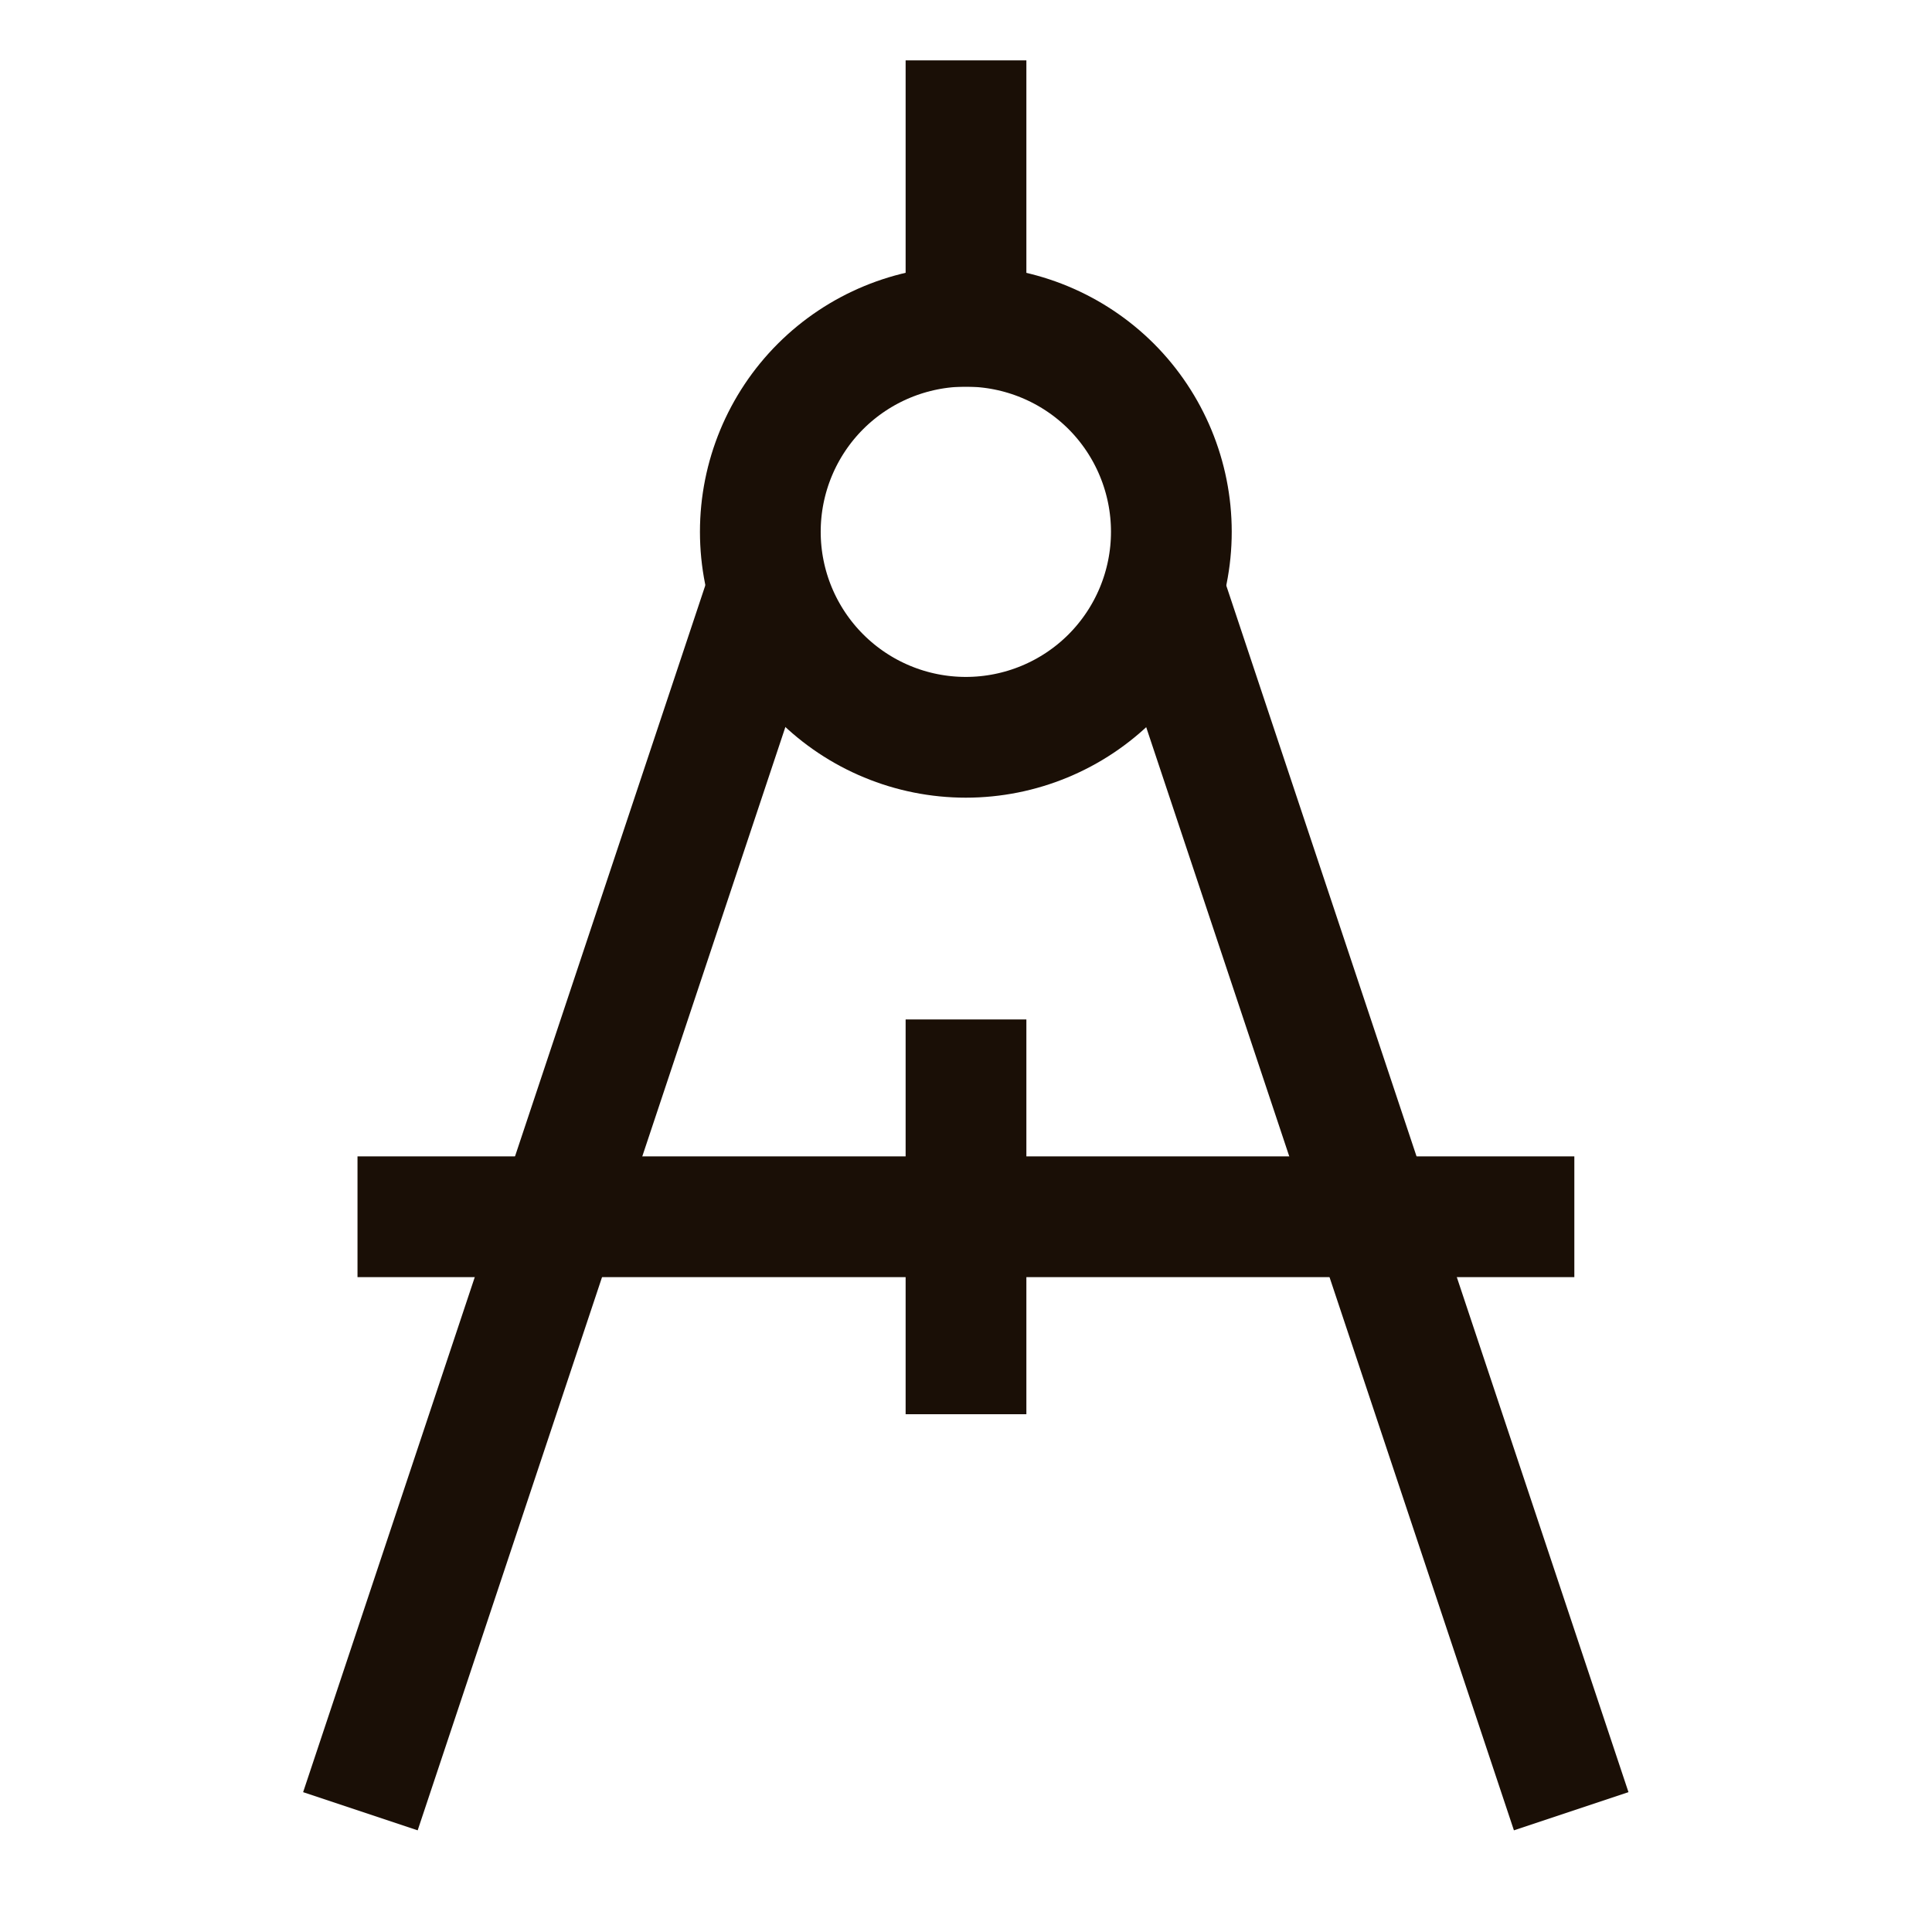 <?xml version="1.0" encoding="UTF-8"?> <svg xmlns="http://www.w3.org/2000/svg" width="24" height="24" viewBox="0 0 24 24" fill="none"><path d="M12 1.5V4.053" stroke="#1A0F06" stroke-width="1.5" stroke-linecap="square"></path><path d="M9.445 6.606C9.445 7.283 9.714 7.932 10.193 8.411C10.672 8.89 11.321 9.159 11.998 9.159C12.675 9.159 13.325 8.89 13.804 8.411C14.282 7.932 14.551 7.283 14.551 6.606C14.551 5.929 14.282 5.279 13.804 4.8C13.325 4.322 12.675 4.053 11.998 4.053C11.321 4.053 10.672 4.322 10.193 4.8C9.714 5.279 9.445 5.929 9.445 6.606Z" stroke="#1A0F06" stroke-width="1.5" stroke-linecap="square"></path><path d="M9.541 7.305L4.477 22.5" stroke="#1A0F06" stroke-width="1.5"></path><path d="M14.453 7.305L19.518 22.5" stroke="#1A0F06" stroke-width="1.5"></path><path d="M5.191 15.115H18.807" stroke="#1A0F06" stroke-width="1.5" stroke-linecap="square"></path><path d="M12 13.414V16.818" stroke="#1A0F06" stroke-width="1.5" stroke-linecap="square"></path></svg> 